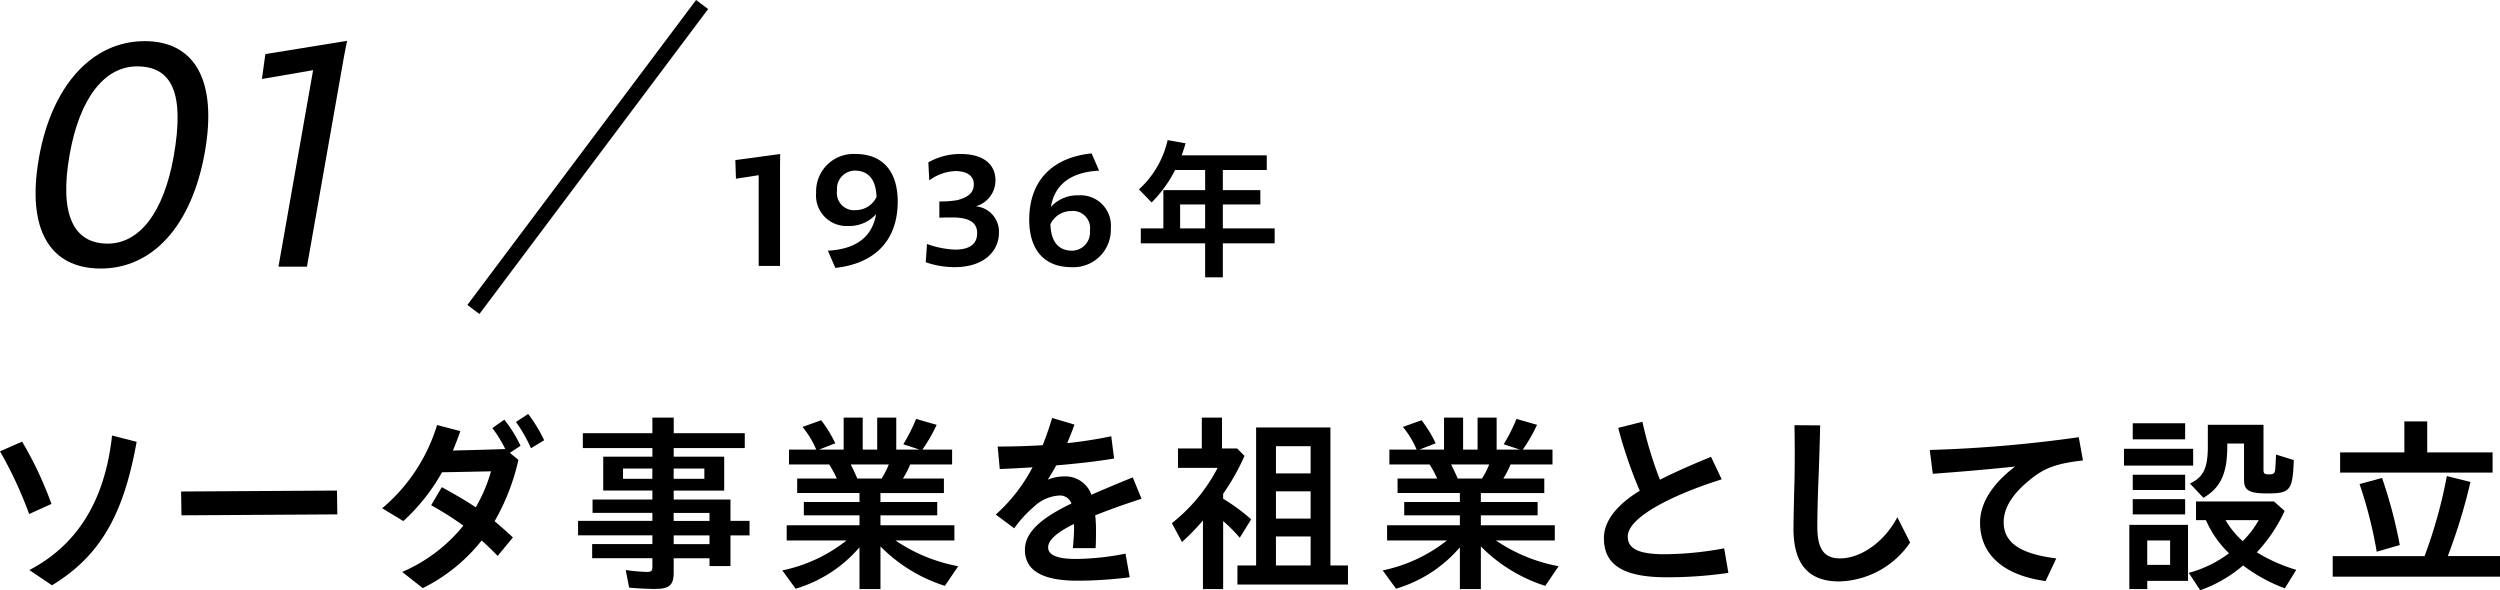 <svg xmlns="http://www.w3.org/2000/svg" width="327.925" height="77.419" viewBox="0 0 327.925 77.419">
  <g id="グループ_11940" data-name="グループ 11940" transform="translate(-655.409 -210.396)">
    <g id="グループ_10529" data-name="グループ 10529" transform="translate(0.148 0.05)">
      <path id="パス_9987" data-name="パス 9987" d="M752.361,268.091c1.7-9.639,7.074-15.349,13.876-15.349,6.551,0,9.552,5.13,7.9,14.521-1.721,9.763-6.9,15.307-13.659,15.307-6.677,0-9.761-5.13-8.113-14.479m17.688-.29c1.452-8.233-.238-11.749-4.815-11.749-4.2,0-7.518,4.054-8.845,11.583-1.371,7.778.462,11.666,5,11.666,4.116,0,7.343-4.012,8.663-11.5" transform="translate(-92 -37)"/>
      <path id="パス_9988" data-name="パス 9988" d="M788.331,256.549l-6.713,1.158.45-3.268,10.721-1.737-.385,1.944-4.88,27.676h-3.737Z" transform="translate(-92 -37)"/>
    </g>
    <g id="グループ_10528" data-name="グループ 10528" transform="translate(0.148 0.05)">
      <path id="パス_9994" data-name="パス 9994" d="M846.777,270.325l-2.98.461-.081-2.441,5.882-.8-.02,1.64v13.043h-2.8Z" transform="translate(-92 -37)"/>
      <path id="パス_9995" data-name="パス 9995" d="M855.852,280.227c3.5-.179,5.8-1.66,6.322-4.781a4.706,4.706,0,0,1-3.641,1.541,4,4,0,0,1-4.221-4.361,4.91,4.91,0,0,1,5.181-5.081c3.461,0,5.521,2.18,5.521,6.241,0,5.222-3.14,8.162-8.182,8.7Zm3.681-5.321a3.017,3.017,0,0,0,2.7-1.72c-.059-2.161-.96-3.461-2.86-3.461a2.38,2.38,0,0,0-2.32,2.62,2.253,2.253,0,0,0,2.48,2.561" transform="translate(-92 -37)"/>
      <path id="パス_9996" data-name="パス 9996" d="M868.694,281.748l.16-2.4a12.041,12.041,0,0,0,3.661.74c2.16,0,2.92-.9,2.92-2.161,0-1.361-.98-2.06-3.3-2.06-.52,0-1.1,0-1.66.04v-2.14a11.887,11.887,0,0,0,2.4-.181c1.48-.4,2.121-1.02,2.121-2.08,0-1.04-.821-1.721-2.421-1.721a6.2,6.2,0,0,0-3.421,1.221l-.12-2.361a8.362,8.362,0,0,1,4.261-1.1c2.881,0,4.541,1.3,4.541,3.461a3.526,3.526,0,0,1-2.58,3.4,3.343,3.343,0,0,1,3.04,3.442c0,2.46-1.98,4.54-5.821,4.54a11.547,11.547,0,0,1-3.781-.64" transform="translate(-92 -37)"/>
      <path id="パス_9997" data-name="パス 9997" d="M882.265,276.167c0-5.222,3.141-8.182,8.182-8.7l.98,2.261c-3.5.179-5.8,1.66-6.321,4.76a4.687,4.687,0,0,1,3.641-1.52,3.983,3.983,0,0,1,4.221,4.341,4.911,4.911,0,0,1-5.182,5.081c-3.46,0-5.521-2.18-5.521-6.221m2.781.58c.06,2.181.96,3.48,2.861,3.48a2.391,2.391,0,0,0,2.32-2.62,2.26,2.26,0,0,0-2.481-2.581,3.018,3.018,0,0,0-2.7,1.721" transform="translate(-92 -37)"/>
      <path id="パス_9998" data-name="パス 9998" d="M905.339,279.267H896.9v-1.961h2.96v-5.02h5.481v-2.641H901.4a16.757,16.757,0,0,1-3.081,4.261l-1.66-1.721a12.432,12.432,0,0,0,3.761-6.461l2.36.42c-.18.58-.36,1.141-.52,1.58h11.162v1.921H907.66v2.641h4.921v1.88H907.66v3.14h6.8v1.961h-6.8v4.461h-2.321Zm0-5.1h-3.281v3.141h3.281Z" transform="translate(-92 -37)"/>
    </g>
    <line id="線_718" data-name="線 718" x1="30" y2="40" transform="translate(717.503 210.989)" fill="none" stroke="#000" stroke-miterlimit="10" stroke-width="1.978"/>
    <g id="グループ_11934" data-name="グループ 11934" transform="translate(-8171 -319)">
      <path id="パス_11484" data-name="パス 11484" d="M655.409,269.6l2.9-1.275a48.122,48.122,0,0,1,3.849,8.173l-2.924,1.325a53.114,53.114,0,0,0-3.824-8.223m3.849,15.571c6.124-3.2,9.9-8.9,10.847-17.646l3.225.825c-1.7,9.473-4.7,14.921-11.1,18.821Z" transform="translate(8171 318.999)"/>
      <path id="パス_11485" data-name="パス 11485" d="M679.164,274.869l20.445-.125.05,3.124-20.445.125Z" transform="translate(8171 318.999)"/>
      <path id="パス_11486" data-name="パス 11486" d="M708.164,285.416a20.8,20.8,0,0,0,8.023-6.073,40.806,40.806,0,0,0-4.224-2.675l1.4-2.374c1.65.925,3.05,1.7,4.449,2.649a19.994,19.994,0,0,0,2-4.724c-2.3.05-4.624.1-6.424.125a25.364,25.364,0,0,1-5.073,6.4l-2.775-1.675a23.049,23.049,0,0,0,7.2-10.922l3.049.8q-.45,1.311-.975,2.549c1.9-.05,4.074-.1,6.873-.2a16.719,16.719,0,0,0-1.7-2.749l1.574-1.1a16.959,16.959,0,0,1,2.125,3.424l-1.4.925,1.125.925a28.763,28.763,0,0,1-3.124,8.048c.749.625,1.549,1.325,2.4,2.124l-2,2.425q-1.087-1.125-2.1-2.025a22.712,22.712,0,0,1-7.723,6.249Zm14.921-19.67,1.6-1.05a18.485,18.485,0,0,1,2.1,3.449l-1.724,1.05a19.373,19.373,0,0,0-1.975-3.449" transform="translate(8171 318.999)"/>
      <path id="パス_11487" data-name="パス 11487" d="M737.933,287.465l-.45-2.3a22.135,22.135,0,0,0,2.774.25c.575,0,.725-.125.725-.65v-1.149h-7.9v-1.85h7.9v-1.15h-9.747v-1.9h9.747v-1.05h-7.848v-1.75h7.848v-1.174h-6.448V270.3h6.448V269.17h-9.123v-1.949h9.123v-2.05h2.8v2.05H753.1v1.949h-9.323V270.3h6.624v4.449h-6.624v1.174h7.449v2.8h2.5v1.9h-2.5v4.024h-2.75v-1.024h-4.7v1.849c0,1.675-.549,2.175-2.5,2.175-.875,0-2.349-.075-3.349-.176m3.049-15.621h-3.849v1.35h3.849Zm6.823,0h-4.024v1.35H747.8Zm.675,5.824h-4.7v1.05h4.7Zm0,2.949h-4.7v1.15h4.7Z" transform="translate(8171 318.999)"/>
      <path id="パス_11488" data-name="パス 11488" d="M768.145,282.192a17.6,17.6,0,0,1-8.373,5.424l-1.75-2.4a20.074,20.074,0,0,0,8.423-3.924H758.6v-2h9.548v-1.3h-7.3v-1.75h7.3v-1.175h-8.173v-1.9h5.2a14.415,14.415,0,0,0-1-1.85H758.9V269.37h3.574a11.971,11.971,0,0,0-1.8-2.974l2.449-.875a16.243,16.243,0,0,1,1.85,3.024l-2.125.825h3.224v-4.2h2.5v4.2h1.9v-4.2h2.5v4.2h3.049l-2.125-.7a21.806,21.806,0,0,0,1.675-3.324l2.7.775a20.8,20.8,0,0,1-1.874,3.249h3.9v1.949h-5.5a12.572,12.572,0,0,1-.95,1.85h5.374v1.9h-8.323v1.175h7.448v1.75h-7.448v1.3h9.7v2h-7.723a21.659,21.659,0,0,0,8.223,3.374l-1.75,2.575a20.573,20.573,0,0,1-8.448-5.174v5.6h-2.749Zm2.9-9.023a11.2,11.2,0,0,0,.95-1.85h-5c.325.625.55,1.125.875,1.85Z" transform="translate(8171 318.999)"/>
      <path id="パス_11489" data-name="パス 11489" d="M796.294,279.518v-.4c-2.324,1.15-3.4,2.15-3.4,3.074s1,1.525,3.649,1.525a35.167,35.167,0,0,0,6.5-.7l.55,3.1a54.724,54.724,0,0,1-6.873.45c-4.649,0-6.873-1.374-6.873-4.049,0-2.524,2.574-4.374,6.1-6.073a1.592,1.592,0,0,0-1.625-1.05,5.251,5.251,0,0,0-3.3,1.475,15.381,15.381,0,0,0-2.574,2.824l-2.424-1.8a22.011,22.011,0,0,0,4.823-6.2c-1.549.1-3,.175-4.3.225l-.274-2.949c1.824,0,3.824-.05,5.9-.175.45-1.1.85-2.275,1.25-3.574l2.924.874c-.3.825-.625,1.65-.95,2.425a56.538,56.538,0,0,0,5.774-.9l.375,2.924c-2.25.375-4.924.675-7.6.9-.35.65-.7,1.25-1.1,1.875a5.45,5.45,0,0,1,2.024-.425,3.628,3.628,0,0,1,3.7,2.4c1.725-.75,3.55-1.525,5.424-2.275l1.15,2.8c-2.4.775-4.4,1.5-6.074,2.174a16.874,16.874,0,0,1,.1,1.875c0,.975,0,1.6-.05,2.424h-2.974c.075-.924.15-1.949.15-2.774" transform="translate(8171 318.999)"/>
      <path id="パス_11490" data-name="パス 11490" d="M813.2,278.668a30.2,30.2,0,0,1-2.749,2.824l-1.325-2.475a22.289,22.289,0,0,0,6-7.248h-5.2V269.22h3.124v-4.049h2.65v4.049h1.974l.975.975a29.209,29.209,0,0,1-2.8,4.974v.649a25.413,25.413,0,0,1,3.675,2.7l-1.5,2.424-.05-.075a21.044,21.044,0,0,0-2.125-2.124v8.922H813.2Zm4.524,5.9h2.449v-18.1h9.748v18.1h2.3v2.5h-14.5Zm9.6-15.646h-4.549v3.574h4.549Zm0,5.924h-4.549v3.574h4.549Zm0,5.923h-4.549v3.8h4.549Z" transform="translate(8171 318.999)"/>
      <path id="パス_11491" data-name="パス 11491" d="M846.9,282.192a17.6,17.6,0,0,1-8.373,5.424l-1.75-2.4a20.074,20.074,0,0,0,8.423-3.924h-7.848v-2H846.9v-1.3h-7.3v-1.75h7.3v-1.175h-8.173v-1.9h5.2a14.287,14.287,0,0,0-1-1.85h-5.274V269.37h3.574a12,12,0,0,0-1.8-2.974l2.448-.875a16.247,16.247,0,0,1,1.85,3.024l-2.125.825h3.224v-4.2h2.5v4.2h1.9v-4.2h2.5v4.2h3.049l-2.125-.7a21.806,21.806,0,0,0,1.675-3.324l2.7.775a20.867,20.867,0,0,1-1.873,3.249h3.9v1.949h-5.5a12.373,12.373,0,0,1-.95,1.85h5.374v1.9h-8.323v1.175H857.1v1.75h-7.448v1.3h9.7v2h-7.723a21.666,21.666,0,0,0,8.223,3.374l-1.75,2.575a20.579,20.579,0,0,1-8.448-5.174v5.6H846.9Zm2.9-9.023a11.293,11.293,0,0,0,.949-1.85h-5c.324.625.549,1.125.875,1.85Z" transform="translate(8171 318.999)"/>
      <path id="パス_11492" data-name="パス 11492" d="M865.794,280.992c0-2.1,1.475-4.249,4.7-6.223a58.936,58.936,0,0,1-2.824-8.248l3.174-.8a51.231,51.231,0,0,0,2.3,7.6c1.875-.95,4.124-1.95,6.7-3l1.4,2.949c-6.873,2.174-12.322,5.074-12.322,7.5,0,1.575,1.375,2.325,4.8,2.325a43.757,43.757,0,0,0,7.848-.775l.55,3.224a55.749,55.749,0,0,1-8.1.575c-6.073,0-8.223-1.875-8.223-5.124" transform="translate(8171 318.999)"/>
      <path id="パス_11493" data-name="パス 11493" d="M890.663,279.718c0-1.4.075-4.3.125-6.2.05-1.675.05-5.224,0-7.349l3.374.025c-.05,2.15-.15,5.524-.225,7.148-.075,1.675-.15,4.574-.15,6.124,0,2.9.85,4.174,2.974,4.174,2.725,0,5.8-2.124,7.524-5.4l1.674,3.325a11.627,11.627,0,0,1-9.3,5.1c-4.274,0-6-2.549-6-6.948" transform="translate(8171 318.999)"/>
      <path id="パス_11494" data-name="パス 11494" d="M915.135,278.918c0-2.549,1.675-5.124,4.6-7.323-4.349.45-7.423.7-10.8.949l-.4-3.124a175.2,175.2,0,0,0,19.545-1.674l.55,3.049c-3.6.4-5.149,1.05-6.974,2.549-2.124,1.725-3.424,3.55-3.424,5.549,0,2.774,2.325,4.174,6.9,4.749l-1.4,2.974c-5.324-.725-8.6-3.324-8.6-7.7" transform="translate(8171 318.999)"/>
      <path id="パス_11495" data-name="パス 11495" d="M934.012,269.27h9.073v2.2h-9.073Zm.7,9.973h7.7v7.348h-5.348v1.075h-2.35Zm.45-13.322h6.873v2.1h-6.873Zm0,6.749h6.873v2h-6.873Zm0,3.2h6.873v2h-6.873Zm4.9,5.424h-3v3.2h3Zm2.449,4.248a15.439,15.439,0,0,0,5.274-2.574,13.449,13.449,0,0,1-3.024-4.349h-1.3v-2.449h10.223l1.4,1.249a20.28,20.28,0,0,1-3.649,5.424,21.571,21.571,0,0,0,5.174,2.3l-1.5,2.425a21.414,21.414,0,0,1-5.473-3,17.7,17.7,0,0,1-5.624,3.249Zm.15-11.722c1.775-.825,2.35-2.049,2.35-4.848v-2.85h7.3v5.924c0,.45.15.574.675.574.675,0,.825-.124.875-.774.05-.775.075-1.3.1-1.825l2.324.725c-.15,4-.45,4.374-3.5,4.374-2.325,0-3.025-.4-3.025-1.725v-4.823h-2.2v.4c0,3.524-.875,5.4-3.124,6.723Zm9.023,4.8h-4.349a10.99,10.99,0,0,0,2.25,2.75,11.925,11.925,0,0,0,2.1-2.75" transform="translate(8171 318.999)"/>
      <path id="パス_11496" data-name="パス 11496" d="M961.39,283.342h12.047a62.735,62.735,0,0,0,2.924-10.5l3.1.775a75.264,75.264,0,0,1-2.974,9.723h6.848v2.7H961.39Zm.974-13.6h8.424v-4.074h3v4.074h8.573v2.649h-20Zm2.55,4.149,2.949-.8a61.751,61.751,0,0,1,2.325,8.8l-3.025.875a56.97,56.97,0,0,0-2.249-8.873" transform="translate(8171 318.999)"/>
    </g>
  </g>
</svg>
